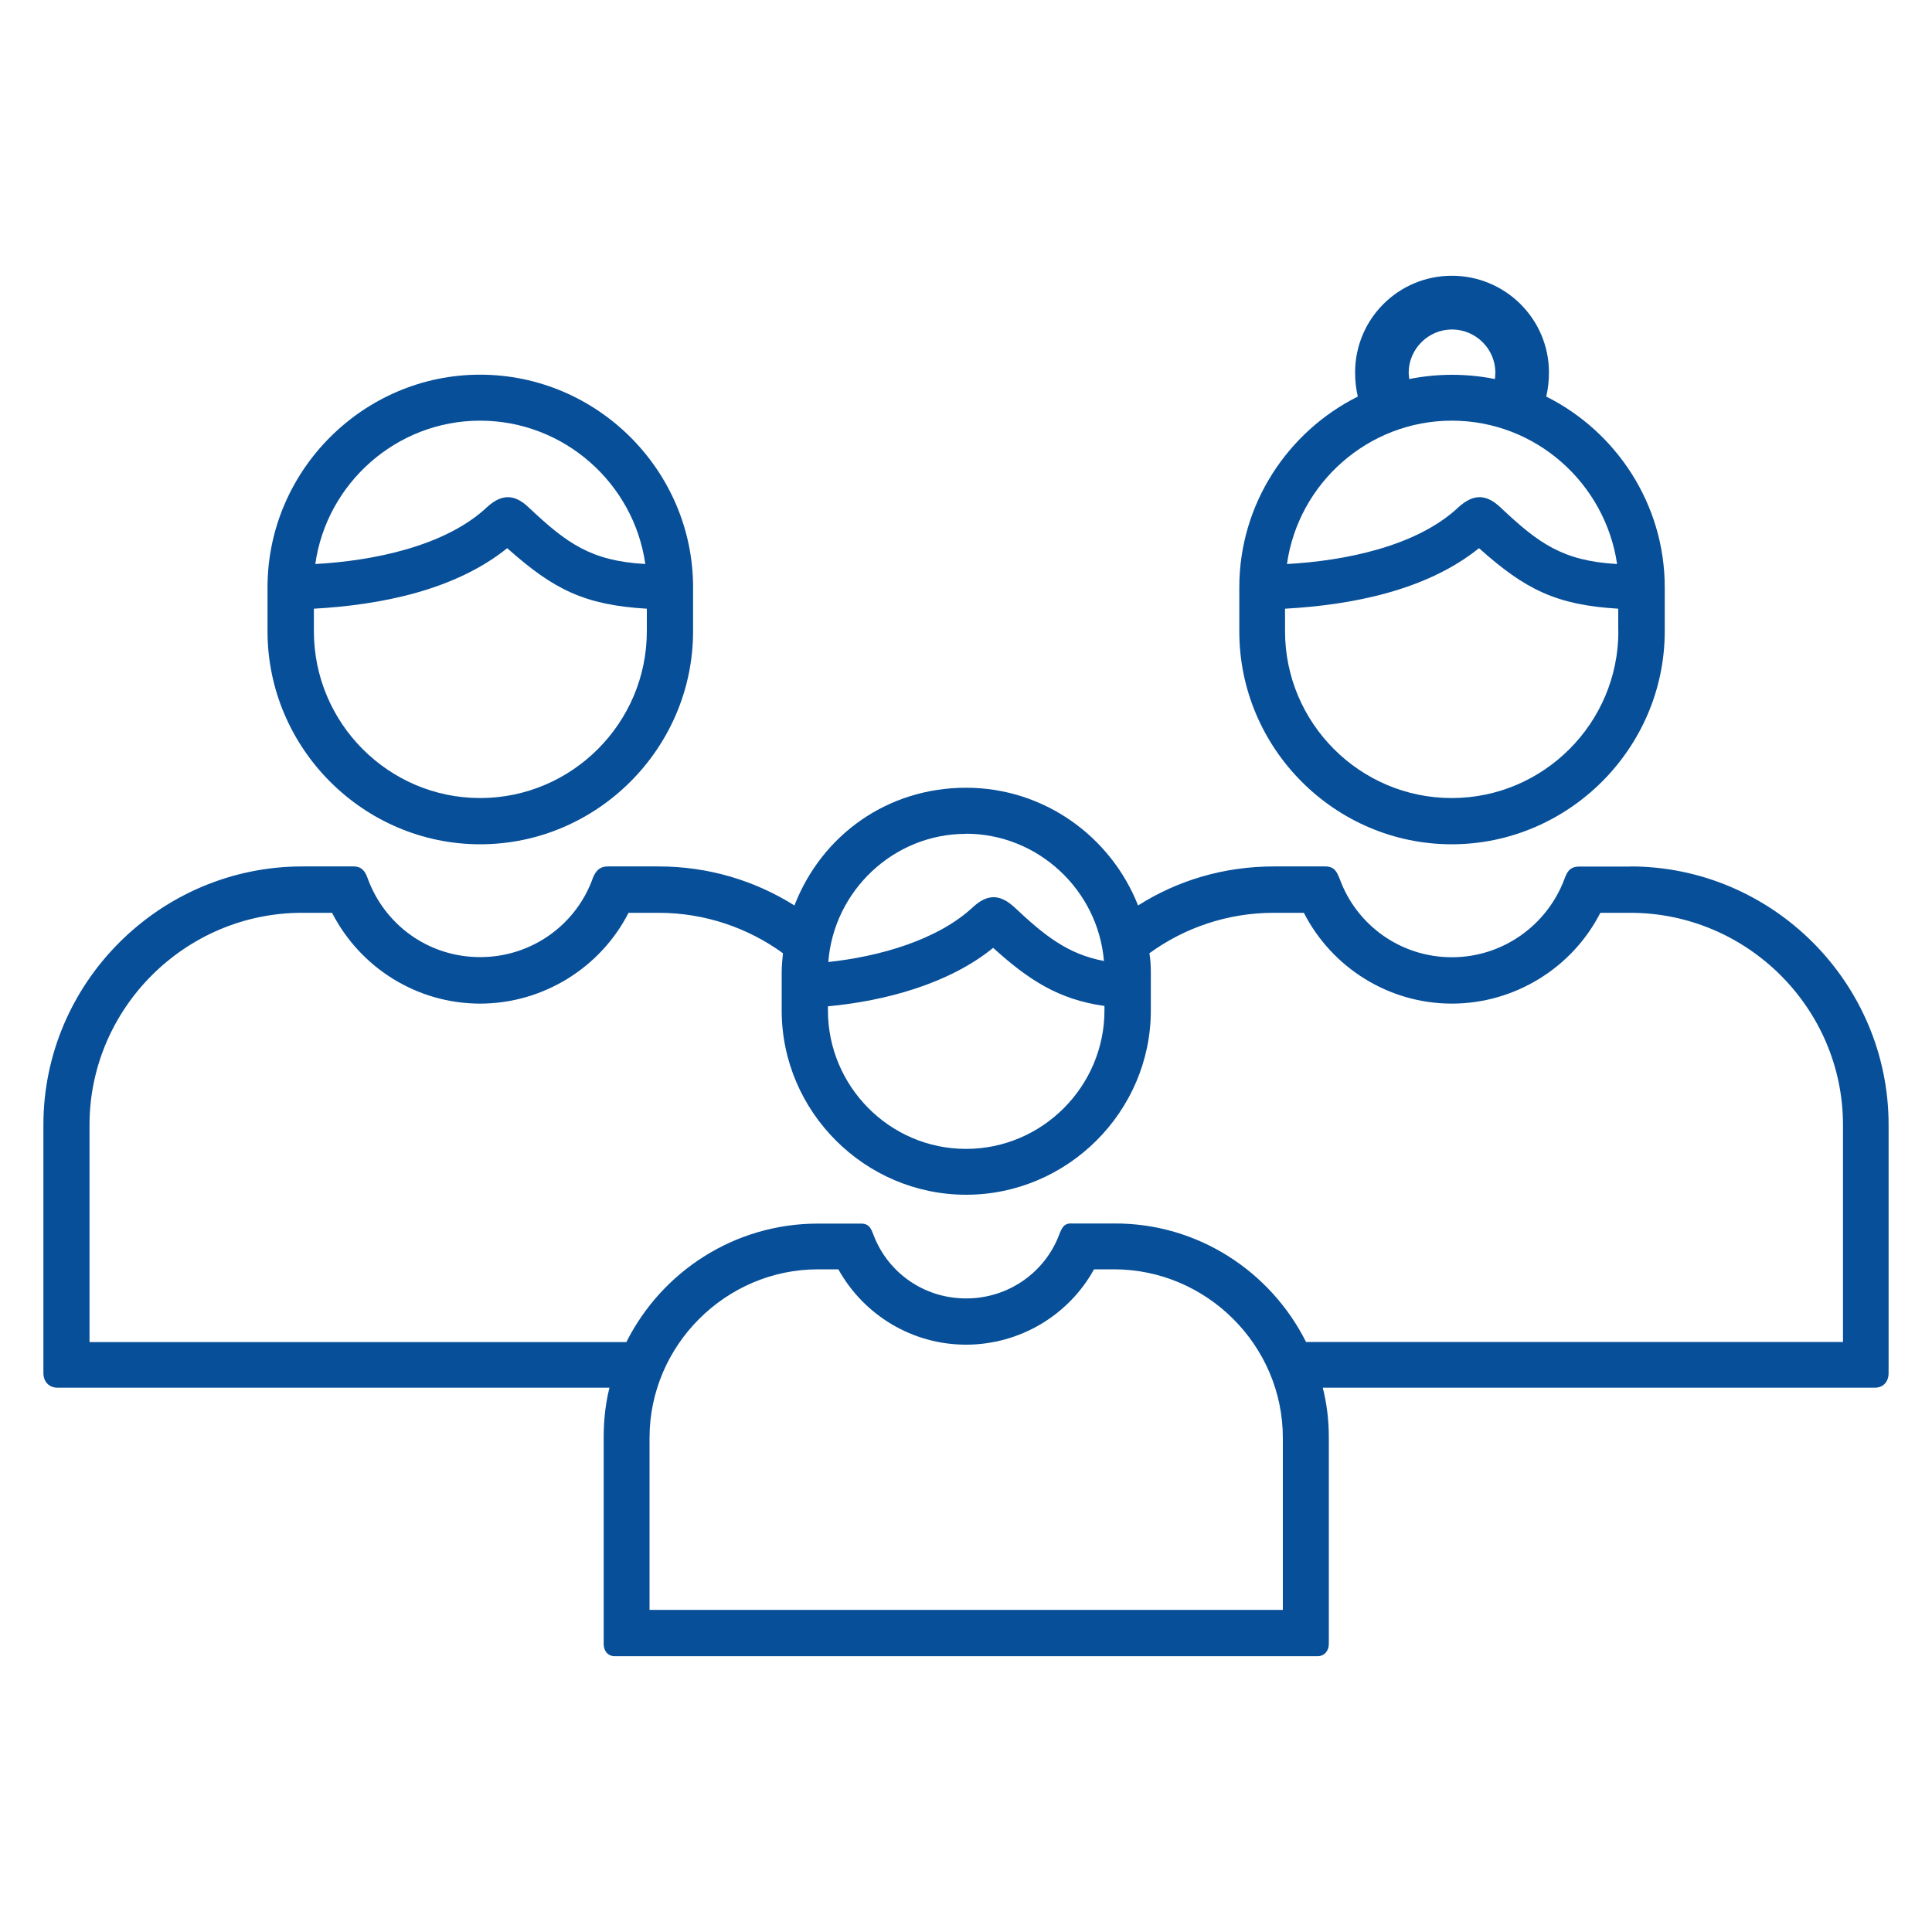 <?xml version="1.0" encoding="UTF-8"?>
<svg id="Layer_1" xmlns="http://www.w3.org/2000/svg" viewBox="0 0 150 150">
  <defs>
    <style>.cls-1{fill:#074f98;fill-rule:evenodd;stroke-width:0px;}</style>
  </defs>
  <path class="cls-1" d="M37.27,29.09c-9.06,0-16.5,7.45-16.5,16.51v3.41c0,9.09,7.45,16.54,16.51,16.54s16.53-7.44,16.53-16.54v-3.41c0-9.06-7.44-16.51-16.54-16.51ZM37.27,32.66c6.52,0,11.95,4.87,12.83,11.13-4.23-.24-6.1-1.61-9.06-4.4-1.08-1.03-2.07-1.06-3.2-.04-3.28,3.1-8.97,4.2-13.36,4.44.88-6.27,6.31-11.13,12.79-11.13ZM50.22,49.01c0,7.13-5.82,12.95-12.94,12.95s-12.91-5.82-12.91-12.95v-1.75c5.14-.29,10.92-1.41,15.01-4.7,3.6,3.21,5.99,4.41,10.84,4.7v1.75Z" />
  <path class="cls-1" d="M126.58,67.28h-3.95c-.82,0-.99.49-1.2,1.05-1.34,3.49-4.73,5.99-8.71,5.99s-7.4-2.5-8.7-6.07c-.22-.53-.39-.98-1.13-.98h-3.99c-3.87,0-7.47,1.08-10.54,3.03-2.11-5.35-7.3-9.14-13.36-9.14s-11.18,3.63-13.32,9.14c-3.07-1.93-6.67-3.03-10.55-3.03h-3.95c-.63,0-.91.35-1.13.84-1.26,3.63-4.72,6.2-8.77,6.2s-7.44-2.54-8.74-6.13c-.18-.49-.42-.91-1.09-.91h-3.98c-11.04,0-20.1,9.02-20.1,20.06v19.28c0,.64.42,1.13,1.09,1.13h42.86c-.32,1.27-.45,2.55-.45,3.89v16.01c0,.52.31.95.87.95h54.55c.53,0,.88-.42.88-.95v-16.02c0-1.34-.15-2.6-.47-3.88h42.87c.67,0,1.06-.49,1.06-1.13v-19.28c0-11.04-9.03-20.06-20.06-20.06ZM74.99,64.73c5.61,0,10.26,4.38,10.72,9.88-2.82-.53-4.62-1.98-6.94-4.16-1.1-1.02-2.08-1.08-3.22-.03-2.75,2.57-7.29,3.85-11.24,4.27.42-5.53,5.07-9.95,10.68-9.95ZM64.28,78.13c4.44-.41,9.41-1.75,12.83-4.54,2.71,2.46,5.07,4.02,8.64,4.51v.35c0,5.89-4.82,10.75-10.75,10.75s-10.72-4.87-10.72-10.75v-.33ZM99.6,124.99h-49.17v-13.36c0-7.18,5.92-13.08,13.08-13.08h1.58c1.98,3.56,5.74,5.85,9.91,5.85s7.97-2.28,9.94-5.85h1.55c7.19,0,13.11,5.9,13.11,13.08v13.36ZM143.07,104.19h-41.67c-2.74-5.46-8.38-9.23-14.9-9.2h-3.28c-.63-.03-.78.35-.99.88-1.09,2.89-3.91,4.94-7.22,4.94s-6.1-2.04-7.19-4.93c-.18-.46-.32-.88-.96-.88h-3.36c-6.49,0-12.13,3.74-14.87,9.2H6.95v-16.86c0-9.06,7.44-16.47,16.5-16.47h2.33c2.19,4.27,6.6,7.05,11.49,7.05s9.35-2.78,11.53-7.05h2.33c3.6,0,6.95,1.17,9.66,3.14-.05.49-.1.98-.1,1.48v2.96c0,7.86,6.46,14.31,14.32,14.31s14.34-6.45,14.34-14.31v-2.96c0-.5-.03-1-.11-1.48,2.72-1.98,6.07-3.14,9.66-3.14h2.33c2.19,4.27,6.6,7.05,11.49,7.05s9.35-2.78,11.53-7.05h2.33c9.06,0,16.51,7.4,16.51,16.47v16.85Z" />
  <path class="cls-1" d="M120.05,30.79c.14-.61.21-1.2.21-1.87,0-4.16-3.39-7.51-7.54-7.51s-7.51,3.35-7.51,7.51c0,.67.07,1.26.21,1.87-5.43,2.71-9.2,8.35-9.2,14.8v3.42c-.01,9.1,7.43,16.54,16.49,16.54s16.54-7.45,16.54-16.54v-3.42c0-6.45-3.77-12.09-9.2-14.8ZM112.72,25.58c1.87,0,3.38,1.52,3.38,3.35,0,.18-.03.35-.03.5-2.19-.44-4.48-.44-6.66,0,0-.15-.04-.33-.04-.5,0-1.83,1.52-3.35,3.36-3.35ZM112.72,32.66c6.52,0,11.91,4.87,12.83,11.13-4.24-.24-6.1-1.61-9.06-4.4-1.09-1.03-2.08-1.06-3.22-.04-3.27,3.1-8.94,4.2-13.35,4.44.88-6.27,6.31-11.13,12.8-11.13ZM125.65,49.01c0,7.13-5.81,12.95-12.94,12.95s-12.94-5.82-12.94-12.95v-1.75c5.19-.29,10.97-1.41,15.06-4.7,3.59,3.21,5.99,4.41,10.81,4.7v1.75Z" />
</svg>